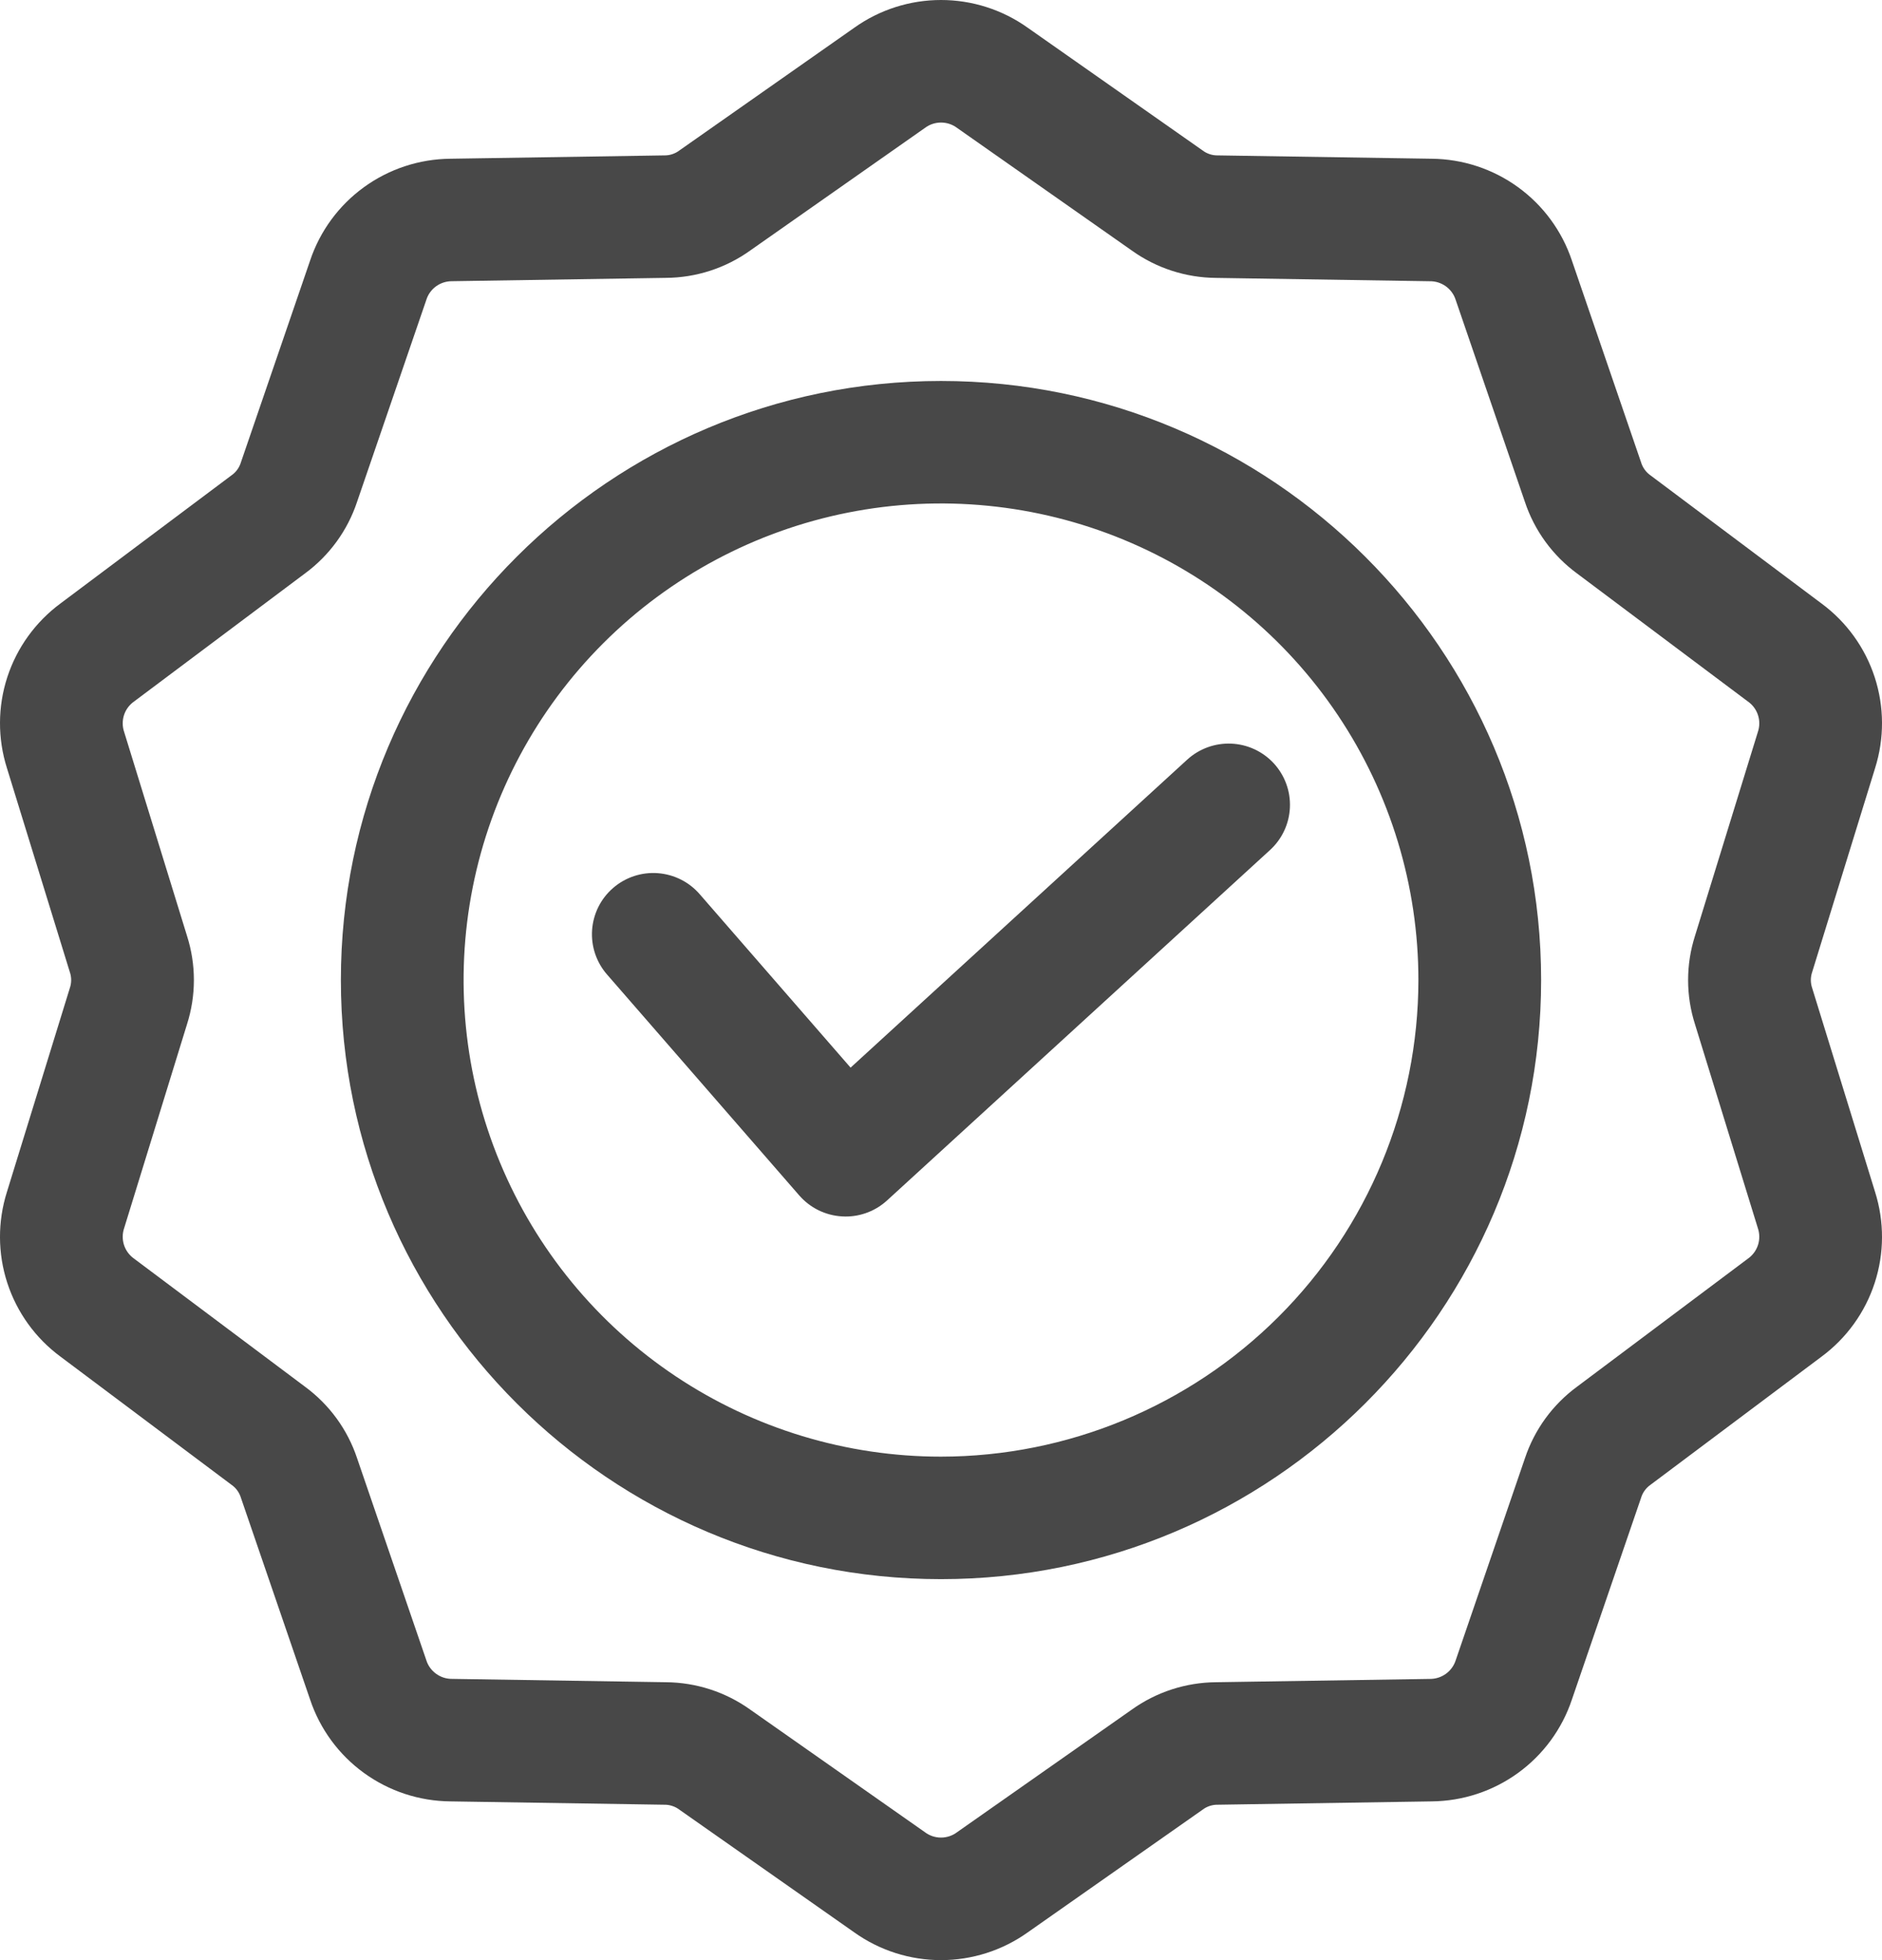<svg width="48" height="50" viewBox="0 0 48 50" fill="none" xmlns="http://www.w3.org/2000/svg">
<path d="M24 9.718C15.56 9.718 8.694 16.573 8.694 25C8.694 33.427 15.56 40.282 24 40.282C32.44 40.282 39.306 33.426 39.306 25C39.306 16.573 32.44 9.718 24 9.718ZM24 37.157C21.592 37.157 19.238 36.444 17.235 35.108C15.233 33.773 13.672 31.874 12.751 29.652C11.829 27.431 11.588 24.986 12.058 22.628C12.528 20.27 13.687 18.104 15.39 16.404C17.093 14.703 19.263 13.546 21.625 13.076C23.986 12.607 26.435 12.848 28.66 13.768C30.885 14.688 32.786 16.247 34.124 18.246C35.462 20.245 36.176 22.596 36.176 25C36.173 28.223 34.889 31.313 32.606 33.592C30.323 35.871 27.228 37.154 24 37.157ZM47.824 30.407L46.221 25.21C46.173 25.074 46.173 24.926 46.221 24.79L47.824 19.593C48.062 18.838 48.059 18.028 47.814 17.275C47.569 16.522 47.094 15.864 46.457 15.394L42.101 12.13C41.982 12.048 41.895 11.928 41.854 11.79L40.09 6.644C39.839 5.894 39.359 5.24 38.718 4.775C38.076 4.309 37.305 4.056 36.513 4.049L31.067 3.964C30.922 3.968 30.781 3.922 30.667 3.834L26.211 0.707C25.566 0.247 24.793 0 24 0C23.207 0 22.434 0.247 21.789 0.707L17.333 3.834C17.219 3.922 17.078 3.968 16.933 3.964L11.487 4.049C10.695 4.056 9.924 4.309 9.282 4.775C8.641 5.24 8.161 5.894 7.91 6.644L6.146 11.789C6.105 11.928 6.018 12.048 5.899 12.129L1.543 15.393C0.906 15.864 0.431 16.522 0.186 17.274C-0.059 18.027 -0.062 18.838 0.177 19.593L1.779 24.79C1.827 24.926 1.827 25.074 1.779 25.21L0.176 30.407C-0.062 31.162 -0.059 31.973 0.186 32.725C0.431 33.478 0.906 34.136 1.543 34.606L5.899 37.871C6.018 37.952 6.105 38.072 6.146 38.21L7.91 43.356C8.161 44.106 8.641 44.76 9.282 45.225C9.924 45.691 10.695 45.944 11.487 45.951L16.933 46.036C17.077 46.032 17.219 46.078 17.333 46.166L21.789 49.293C22.434 49.753 23.207 50 24 50C24.793 50 25.566 49.753 26.211 49.293L30.667 46.166C30.781 46.078 30.922 46.032 31.067 46.036L36.513 45.951C37.305 45.944 38.076 45.691 38.718 45.225C39.359 44.76 39.839 44.106 40.09 43.356L41.854 38.211C41.895 38.072 41.982 37.953 42.101 37.871L46.457 34.607C47.094 34.136 47.569 33.478 47.814 32.725C48.059 31.973 48.062 31.162 47.824 30.407ZM44.578 32.108L40.223 35.372C39.601 35.829 39.136 36.467 38.893 37.199L37.13 42.344C37.086 42.486 36.998 42.609 36.878 42.696C36.758 42.783 36.613 42.829 36.464 42.827L31.018 42.911C30.246 42.916 29.495 43.16 28.867 43.609L24.411 46.736C24.293 46.826 24.148 46.874 24 46.874C23.852 46.874 23.707 46.826 23.589 46.736L19.133 43.609C18.506 43.16 17.754 42.916 16.982 42.911L11.536 42.826C11.388 42.829 11.243 42.783 11.123 42.696C11.003 42.609 10.914 42.486 10.871 42.344L9.108 37.199C8.865 36.467 8.4 35.829 7.778 35.372L3.422 32.108C3.3 32.023 3.209 31.9 3.163 31.759C3.118 31.618 3.119 31.466 3.167 31.326L4.769 26.129C5.004 25.394 5.004 24.605 4.769 23.871L3.167 18.673C3.119 18.533 3.118 18.381 3.163 18.24C3.209 18.099 3.3 17.977 3.422 17.892L7.778 14.628C8.399 14.171 8.864 13.533 9.107 12.801L10.871 7.656C10.914 7.514 11.002 7.39 11.122 7.303C11.242 7.216 11.387 7.171 11.536 7.173L16.981 7.088C17.754 7.084 18.506 6.84 19.133 6.391L23.589 3.264C23.708 3.174 23.852 3.126 24 3.126C24.149 3.126 24.293 3.174 24.412 3.264L28.867 6.391C29.494 6.84 30.246 7.084 31.018 7.089L36.464 7.174C36.612 7.171 36.757 7.217 36.877 7.304C36.997 7.391 37.086 7.515 37.129 7.656L38.892 12.801C39.135 13.533 39.6 14.171 40.222 14.628L44.578 17.893C44.7 17.977 44.791 18.1 44.837 18.241C44.883 18.382 44.881 18.534 44.833 18.674L43.231 23.871C42.996 24.606 42.996 25.395 43.231 26.129L44.833 31.326C44.881 31.467 44.882 31.619 44.837 31.759C44.791 31.9 44.7 32.023 44.578 32.108ZM32.49 19.474C32.628 19.626 32.736 19.803 32.806 19.995C32.877 20.188 32.908 20.393 32.899 20.598C32.89 20.803 32.841 21.004 32.754 21.19C32.667 21.376 32.545 21.543 32.393 21.682L22.624 30.622C22.335 30.886 21.958 31.032 21.567 31.032C21.537 31.032 21.507 31.031 21.478 31.029C21.269 31.017 21.065 30.964 20.877 30.872C20.689 30.78 20.522 30.651 20.385 30.494L15.483 24.859C15.348 24.705 15.245 24.525 15.179 24.33C15.113 24.135 15.087 23.929 15.101 23.724C15.115 23.519 15.17 23.319 15.261 23.135C15.353 22.951 15.48 22.787 15.636 22.652C15.791 22.517 15.972 22.414 16.167 22.349C16.363 22.284 16.569 22.258 16.774 22.273C16.98 22.288 17.18 22.343 17.364 22.435C17.548 22.527 17.712 22.655 17.846 22.81L21.694 27.234L30.279 19.378C30.584 19.099 30.989 18.951 31.404 18.969C31.819 18.987 32.209 19.169 32.49 19.474Z" fill="#484848"/>
</svg>
